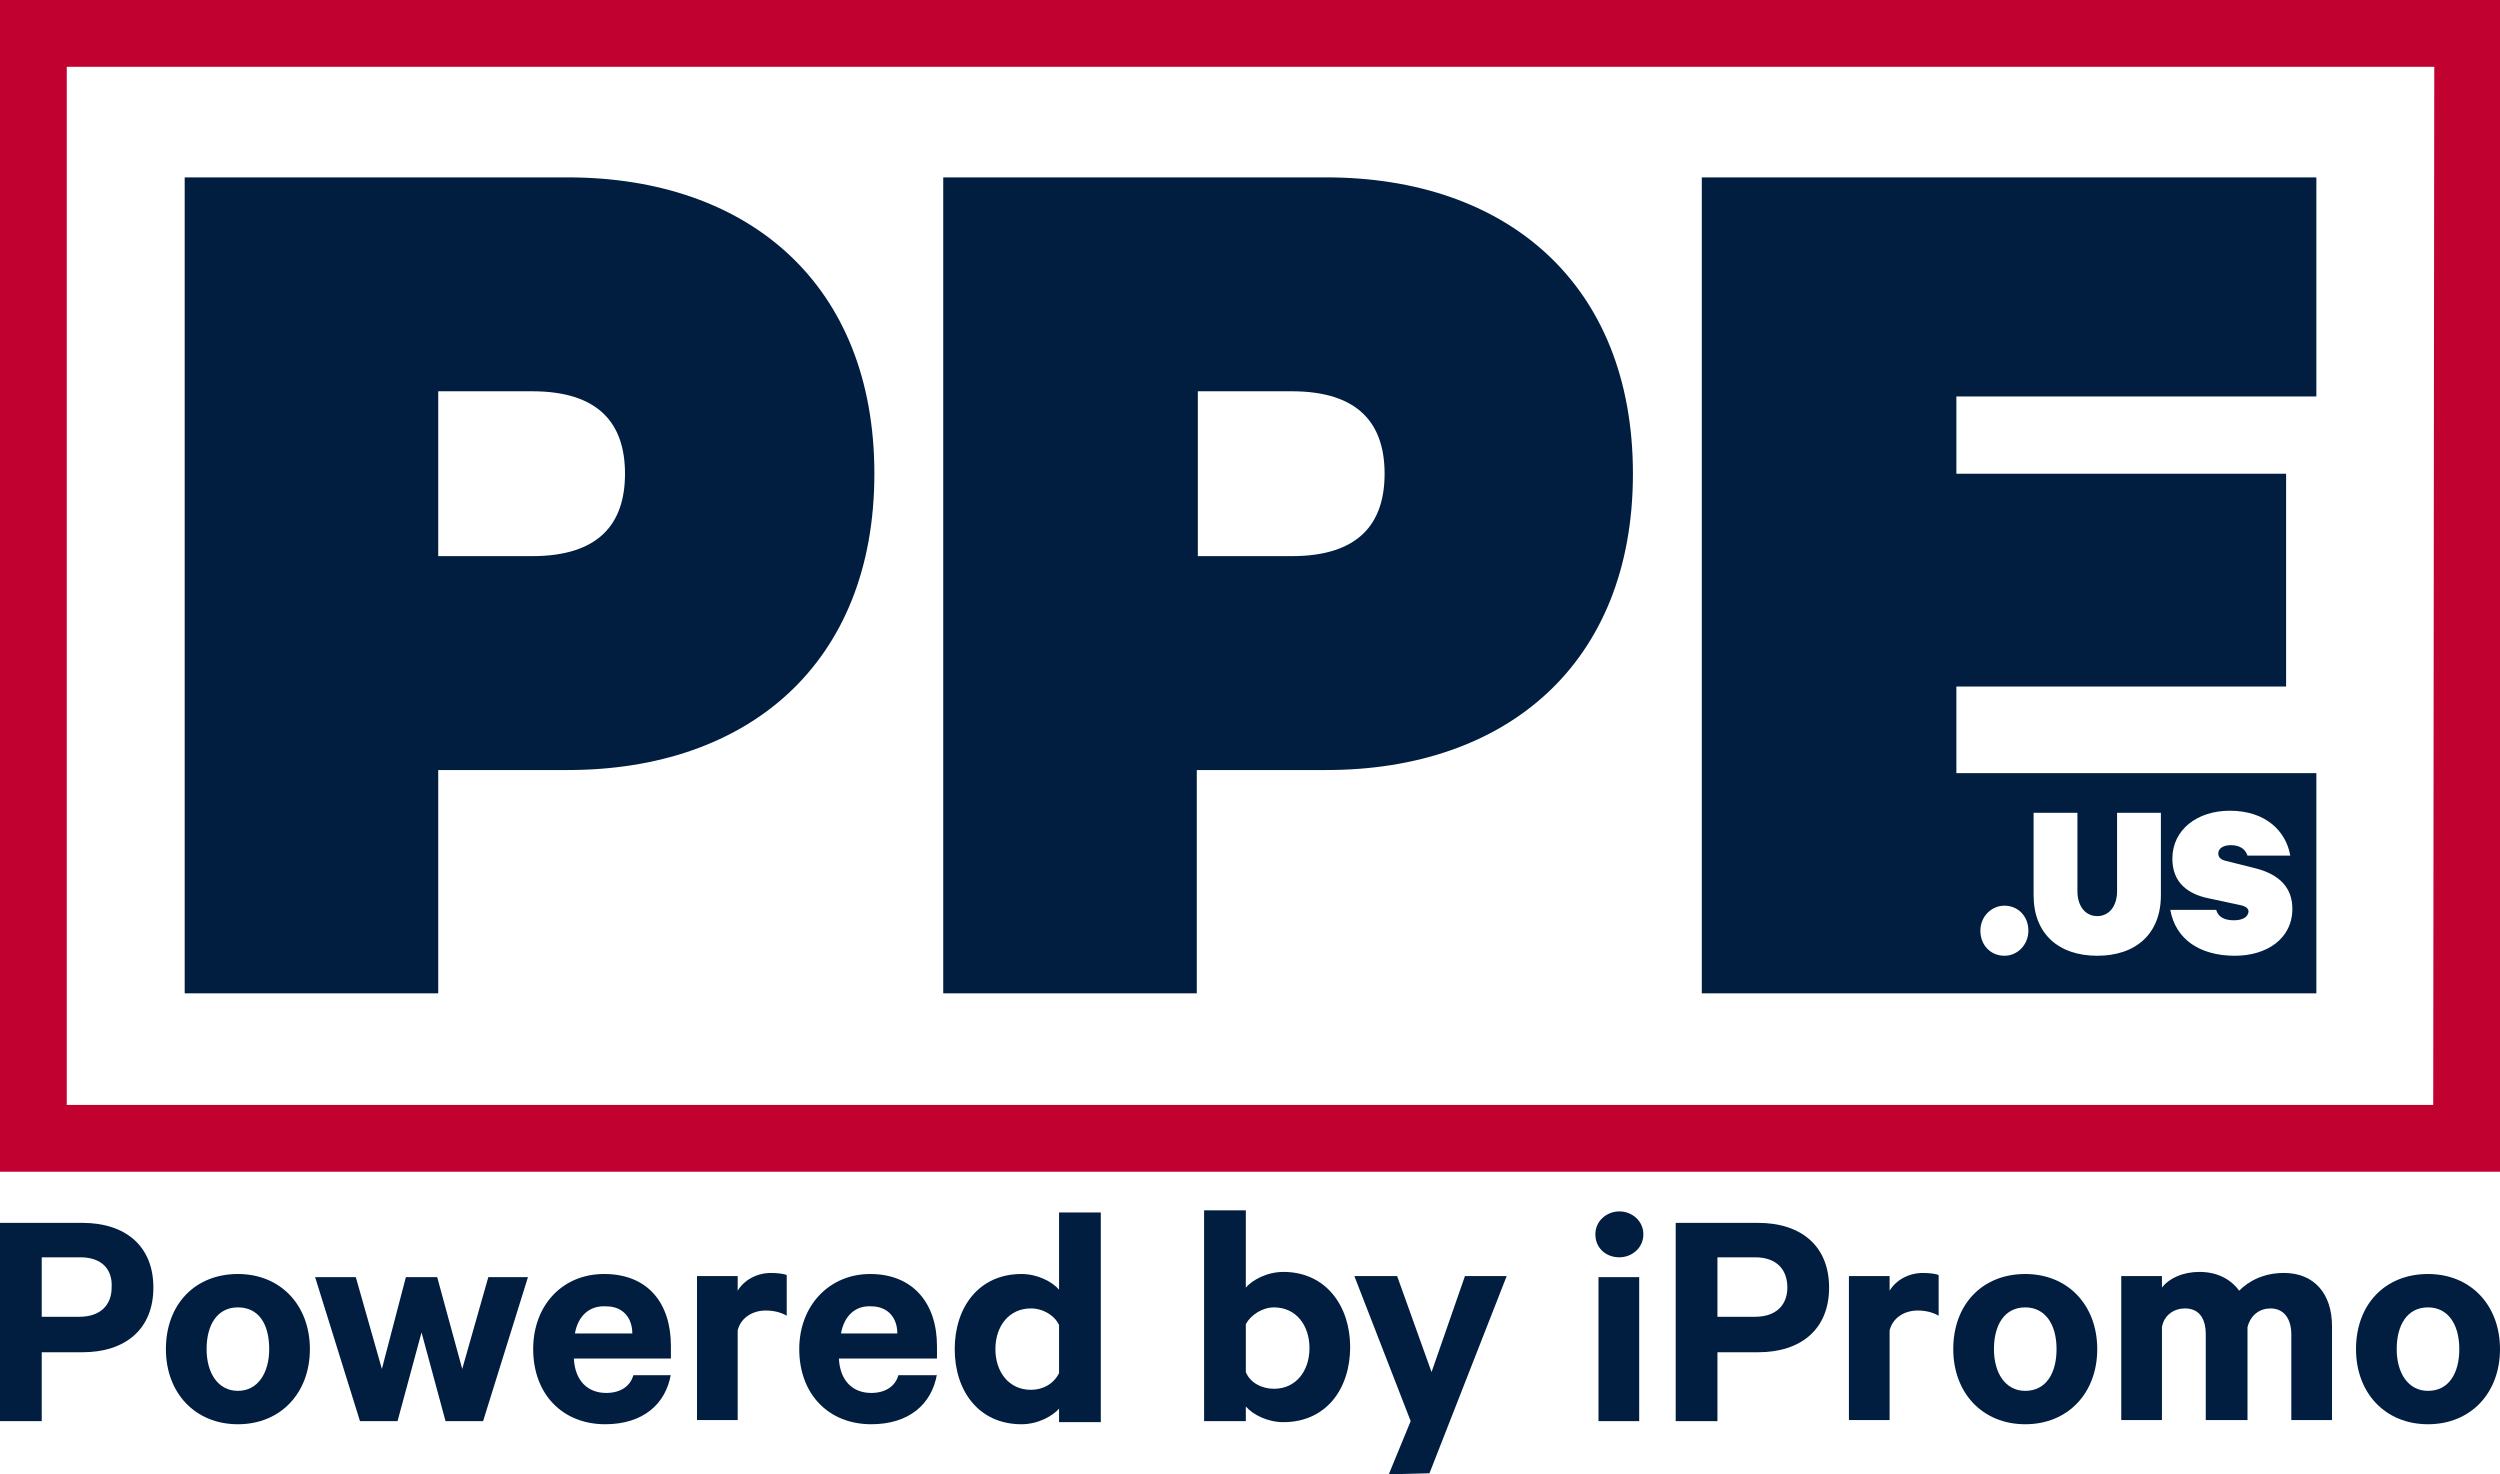 <?xml version="1.0" encoding="utf-8"?>
<!-- Generator: Adobe Illustrator 25.4.1, SVG Export Plug-In . SVG Version: 6.00 Build 0)  -->
<svg version="1.1" id="Layer_1" xmlns="http://www.w3.org/2000/svg" xmlns:xlink="http://www.w3.org/1999/xlink" x="0px" y="0px"
	 viewBox="0 0 239.6 141.3" style="enable-background:new 0 0 239.6 141.3;" xml:space="preserve">
<style type="text/css">
	.st0{display:none;}
	.st1{display:inline;fill:#011E41;}
	.st2{fill:#C10230;}
	.st3{fill:#011E41;}
</style>
<g class="st0">
	<path class="st1" d="M119.7,129.4h-3.8v-19.9h3.8v7.4c0.6-0.7,2-1.4,3.4-1.4c4,0,6.2,3.2,6.2,7.2s-2.2,7.1-6.2,7.1
		c-1.5,0-2.8-0.7-3.4-1.4V129.4z M119.7,124.8c0.4,0.9,1.4,1.6,2.6,1.6c2.1,0,3.3-1.6,3.3-3.8c0-2.2-1.2-3.9-3.3-3.9
		c-1.1,0-2.1,0.7-2.6,1.6V124.8z"/>
	<polygon class="st1" points="133.1,134.4 135.1,129.4 129.8,115.7 133.8,115.7 137,124.8 140.1,115.7 143.9,115.7 136.8,134.4 	"/>
	<path class="st1" d="M154.7,113.9c-1.2,0-2.3-0.9-2.3-2.2c0-1.3,1-2.2,2.3-2.2c1.2,0,2.2,0.9,2.2,2.2
		C156.9,113,155.9,113.9,154.7,113.9 M156.6,129.4h-3.8v-13.7h3.8V129.4z"/>
	<path class="st1" d="M163.9,122.9v6.5h-3.9v-18.8h7.6c4,0,6.6,2.1,6.6,6.1c0,4-2.6,6.1-6.6,6.1L163.9,122.9L163.9,122.9z
		 M167.5,113.9h-3.5v5.6h3.5c2,0,3-1.2,3-2.8C170.5,115,169.5,113.9,167.5,113.9"/>
	<path class="st1" d="M184.7,119.4c-0.5-0.3-1.2-0.5-1.9-0.5c-1.3,0-2.3,0.7-2.6,1.9v8.5h-3.8v-13.7h3.8v1.4c0.6-1,1.7-1.6,3.1-1.6
		c0.6,0,1.2,0.1,1.4,0.2V119.4z"/>
	<path class="st1" d="M192.8,129.7c-4,0-6.7-2.9-6.7-7.1c0-4.2,2.7-7.2,6.7-7.2c4,0,6.7,2.9,6.7,7.2
		C199.5,126.7,196.8,129.7,192.8,129.7 M192.8,118.6c-1.9,0-2.9,1.6-2.9,3.9c0,2.3,1,3.9,2.9,3.9c1.9,0,2.9-1.6,2.9-3.9
		C195.8,120.2,194.7,118.6,192.8,118.6"/>
	<path class="st1" d="M217,115.4c2.8,0,4.5,2,4.5,5.1v8.9h-3.8v-8.1c0-1.5-0.6-2.4-2-2.4c-1,0-1.9,0.6-2.1,1.8v8.8h-3.8v-8.1
		c0-1.5-0.6-2.4-1.9-2.4c-1,0-1.9,0.6-2.1,1.8v8.8h-3.8v-13.7h3.8v1.1c0.7-0.9,1.9-1.4,3.5-1.4c1.6,0,2.9,0.7,3.7,1.8
		C213.8,116.1,215.1,115.4,217,115.4"/>
	<path class="st1" d="M230.5,129.7c-4,0-6.7-2.9-6.7-7.1c0-4.2,2.7-7.2,6.7-7.2c4,0,6.7,2.9,6.7,7.2
		C237.2,126.7,234.5,129.7,230.5,129.7 M230.5,118.6c-1.9,0-2.9,1.6-2.9,3.9c0,2.3,1,3.9,2.9,3.9s2.9-1.6,2.9-3.9
		C233.5,120.2,232.4,118.6,230.5,118.6"/>
</g>
<g>
	<path class="st2" d="M233.2,105.9H6.4V6.4h226.9L233.2,105.9L233.2,105.9z M239.6,0h-6.4H6.4H0v6.4v99.5v6.4h6.4h226.9h6.4v-6.4
		V6.4L239.6,0L239.6,0z"/>
	<path class="st3" d="M42,73.8v21.4H17.7V17h36.7c17.3,0,29.4,10.2,29.4,28.4S71.7,73.8,54.4,73.8L42,73.8L42,73.8z M51,37.5h-9
		v15.8h9c6.4,0,8.9-3.1,8.9-7.9S57.4,37.5,51,37.5"/>
	<path class="st3" d="M114.7,73.8v21.4H90.4V17h36.7c17.3,0,29.4,10.2,29.4,28.4s-12.1,28.4-29.4,28.4L114.7,73.8L114.7,73.8z
		 M123.8,37.5h-9v15.8h9c6.4,0,8.9-3.1,8.9-7.9S130.2,37.5,123.8,37.5"/>
	<path class="st3" d="M222,38V17h-58.9v78.2H222V74.1h-34.5v-8.3h31.6V45.4h-31.6V38H222z M214.5,86.7l-2.8-0.6
		c-2-0.4-3.5-1.5-3.5-3.8c0-2.8,2.4-4.6,5.5-4.6c3.5,0,5.4,2,5.8,4.3h-4.1c-0.2-0.6-0.7-1-1.6-1c-0.7,0-1.2,0.3-1.2,0.8
		c0,0.4,0.3,0.6,0.7,0.7l2.8,0.7c2.4,0.6,3.6,1.9,3.6,3.9c0,2.9-2.5,4.5-5.5,4.5c-3.4,0-5.7-1.6-6.2-4.4h4.4c0.2,0.7,0.8,1,1.7,1
		c0.8,0,1.4-0.3,1.4-0.9C215.4,86.9,215,86.8,214.5,86.7 M194.9,77.9h4.2v7.5c0,1.5,0.8,2.4,1.9,2.4c1.1,0,1.9-0.9,1.9-2.4v-7.5h4.2
		v7.9c0,3.7-2.4,5.8-6.1,5.8c-3.7,0-6.1-2.1-6.1-5.8V77.9z M192.1,86.8c1.3,0,2.3,1,2.3,2.4c0,1.3-1,2.4-2.3,2.4
		c-1.3,0-2.3-1-2.3-2.4C189.8,87.8,190.9,86.8,192.1,86.8"/>
	<g>
		<path class="st3" d="M4,129.6v6.6H0v-19h7.9c4.1,0,6.8,2.2,6.8,6.2c0,4-2.7,6.2-6.8,6.2H4z M7.7,120.5H4v5.7h3.6
			c2.1,0,3.1-1.2,3.1-2.8C10.8,121.7,9.8,120.5,7.7,120.5z"/>
		<path class="st3" d="M22.8,136.5c-4.1,0-6.9-3-6.9-7.2c0-4.3,2.8-7.2,6.9-7.2c4.1,0,6.9,3,6.9,7.2
			C29.7,133.5,26.9,136.5,22.8,136.5z M22.8,125.3c-2,0-3,1.7-3,4c0,2.3,1.1,4,3,4s3-1.7,3-4C25.8,126.9,24.8,125.3,22.8,125.3z"/>
		<path class="st3" d="M44.3,131.2l2.5-8.8h3.8l-4.3,13.8h-3.6l-2.3-8.5l-2.3,8.5h-3.6l-4.3-13.8h3.9l2.5,8.8l2.3-8.8h3L44.3,131.2z
			"/>
		<path class="st3" d="M64.3,131.7c-0.5,2.9-2.7,4.8-6.3,4.8c-4.1,0-6.9-2.9-6.9-7.2c0-4.2,2.8-7.2,6.8-7.2c4.2,0,6.4,2.8,6.4,6.9
			v1.2H55c0.1,2.1,1.3,3.3,3.1,3.3c1.3,0,2.3-0.6,2.6-1.7H64.3z M55.1,127.8h5.5c0-1.5-0.9-2.6-2.5-2.6
			C56.5,125.1,55.4,126.1,55.1,127.8z"/>
		<path class="st3" d="M75.4,126.1c-0.5-0.3-1.2-0.5-2-0.5c-1.3,0-2.4,0.7-2.7,1.9v8.6h-3.9v-13.8h3.9v1.4c0.6-1,1.8-1.7,3.2-1.7
			c0.7,0,1.3,0.1,1.5,0.2L75.4,126.1L75.4,126.1z"/>
		<path class="st3" d="M89.8,131.7c-0.5,2.9-2.7,4.8-6.3,4.8c-4.1,0-6.9-2.9-6.9-7.2c0-4.2,2.9-7.2,6.8-7.2c4.1,0,6.4,2.8,6.4,6.9
			v1.2h-9.4c0.1,2.1,1.3,3.3,3.1,3.3c1.3,0,2.3-0.6,2.6-1.7H89.8z M80.6,127.8H86c0-1.5-0.9-2.6-2.5-2.6
			C82,125.1,80.9,126.1,80.6,127.8z"/>
		<path class="st3" d="M101.5,135c-0.6,0.7-2,1.5-3.6,1.5c-4.1,0-6.4-3.2-6.4-7.2c0-4,2.3-7.2,6.4-7.2c1.5,0,2.9,0.7,3.6,1.5v-7.4h4
			v20.1h-4V135z M101.5,127c-0.4-0.9-1.5-1.6-2.7-1.6c-2.1,0-3.4,1.7-3.4,3.9c0,2.2,1.3,3.9,3.4,3.9c1.2,0,2.2-0.6,2.7-1.6V127z"/>
		<path class="st3" d="M119.4,136.2h-4V116h4v7.4c0.6-0.7,2-1.5,3.6-1.5c4.1,0,6.4,3.3,6.4,7.2c0,4-2.3,7.2-6.4,7.2
			c-1.5,0-2.9-0.7-3.6-1.5V136.2z M119.4,131.5c0.4,1,1.5,1.6,2.7,1.6c2.1,0,3.4-1.7,3.4-3.9c0-2.2-1.3-3.9-3.4-3.9
			c-1.1,0-2.2,0.7-2.7,1.6V131.5z"/>
		<path class="st3" d="M133.1,141.3l2.1-5.1l-5.4-13.9h4.1l3.3,9.2l3.2-9.2h4l-7.4,18.9L133.1,141.3L133.1,141.3z"/>
		<path class="st3" d="M155.2,120.5c-1.3,0-2.3-0.9-2.3-2.2c0-1.3,1.1-2.2,2.3-2.2c1.2,0,2.3,0.9,2.3,2.2
			C157.5,119.6,156.4,120.5,155.2,120.5z M157.1,136.2h-3.9v-13.8h3.9V136.2z"/>
		<path class="st3" d="M164.6,129.6v6.6h-4v-19h7.9c4.1,0,6.8,2.2,6.8,6.2c0,4-2.7,6.2-6.8,6.2H164.6z M168.2,120.5h-3.6v5.7h3.6
			c2.1,0,3.1-1.2,3.1-2.8C171.3,121.7,170.3,120.5,168.2,120.5z"/>
		<path class="st3" d="M185.8,126.1c-0.5-0.3-1.2-0.5-2-0.5c-1.3,0-2.4,0.7-2.7,1.9v8.6h-3.9v-13.8h3.9v1.4c0.6-1,1.8-1.7,3.2-1.7
			c0.7,0,1.3,0.1,1.5,0.2L185.8,126.1L185.8,126.1z"/>
		<path class="st3" d="M194.1,136.5c-4.1,0-6.9-3-6.9-7.2c0-4.3,2.8-7.2,6.9-7.2c4.1,0,6.9,3,6.9,7.2
			C201,133.5,198.2,136.5,194.1,136.5z M194.1,125.3c-2,0-3,1.7-3,4c0,2.3,1.1,4,3,4c2,0,3-1.7,3-4
			C197.1,126.9,196,125.3,194.1,125.3z"/>
		<path class="st3" d="M218.9,122c2.9,0,4.6,2,4.6,5.1v9h-3.9v-8.2c0-1.5-0.7-2.5-2-2.5c-1,0-1.9,0.6-2.2,1.8v8.9h-4v-8.2
			c0-1.5-0.6-2.5-2-2.5c-1,0-2,0.6-2.2,1.8v8.9h-3.9v-13.8h3.9v1.1c0.7-0.9,2-1.5,3.6-1.5c1.7,0,3,0.7,3.8,1.8
			C215.5,122.8,216.9,122,218.9,122z"/>
		<path class="st3" d="M232.7,136.5c-4.1,0-6.9-3-6.9-7.2c0-4.3,2.8-7.2,6.9-7.2s6.9,3,6.9,7.2C239.6,133.5,236.8,136.5,232.7,136.5
			z M232.7,125.3c-2,0-3,1.7-3,4c0,2.3,1.1,4,3,4c2,0,3-1.7,3-4C235.7,126.9,234.6,125.3,232.7,125.3z"/>
	</g>
</g>
</svg>
